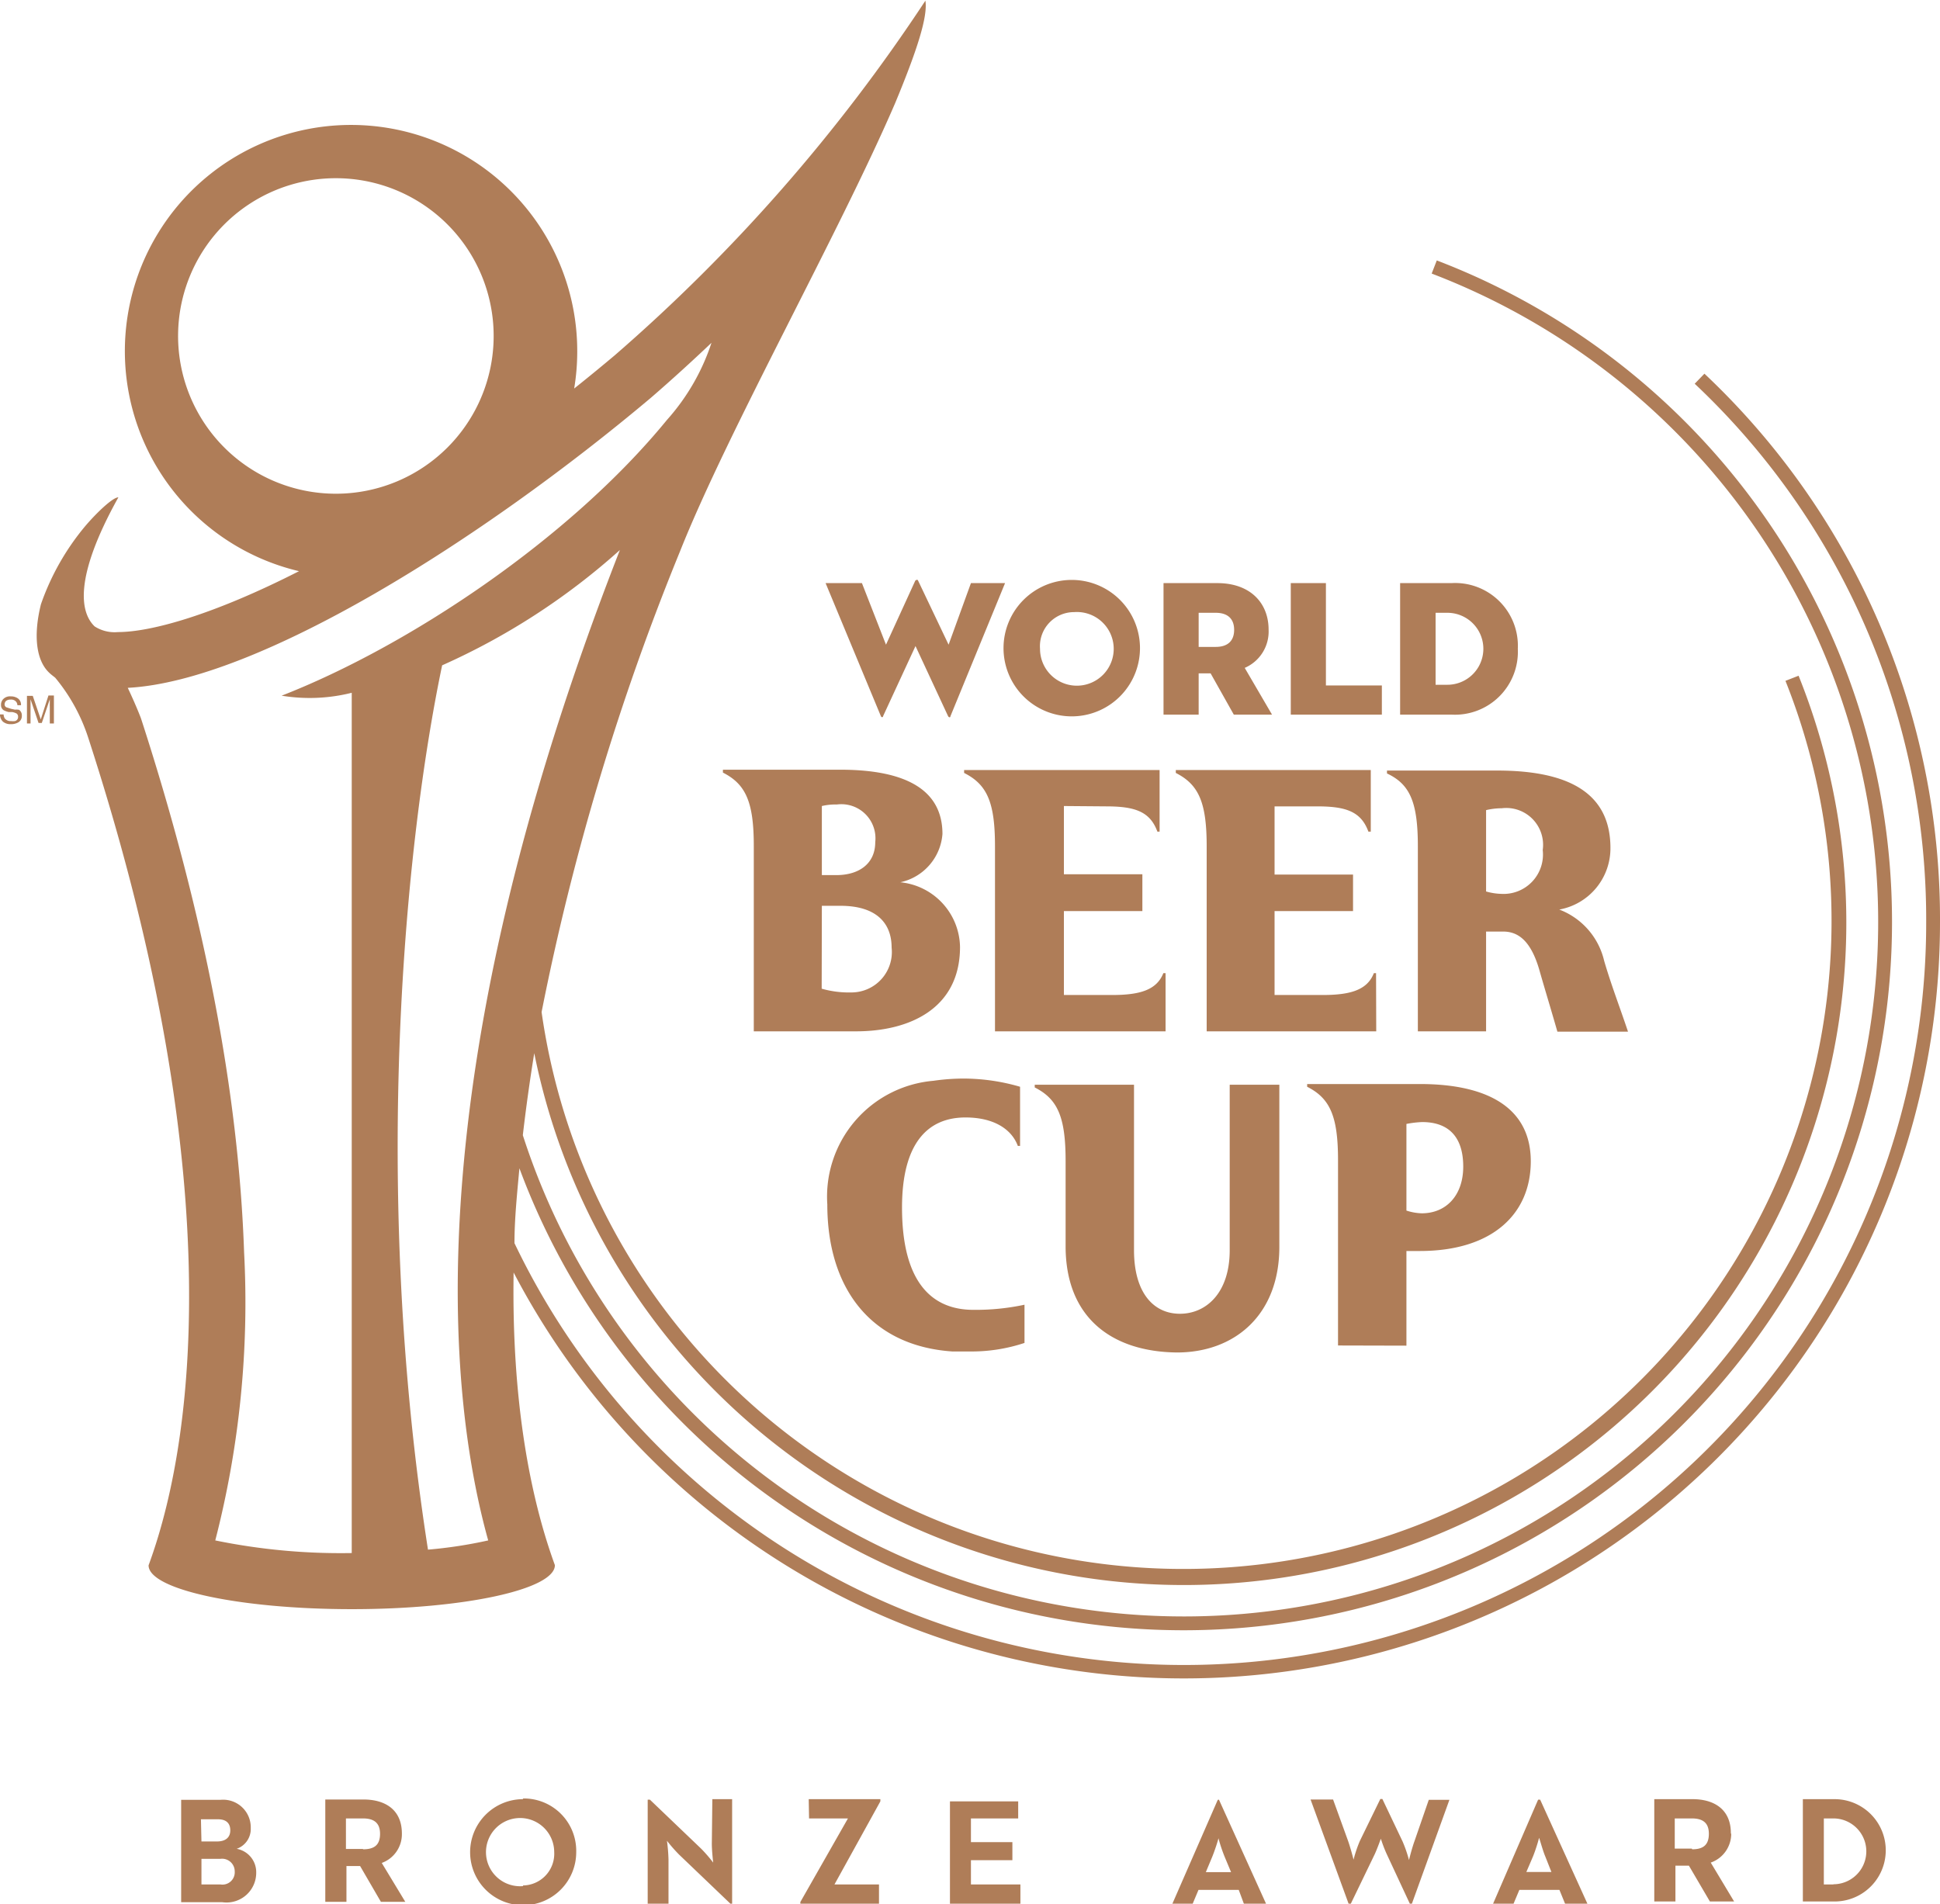 <svg xmlns="http://www.w3.org/2000/svg" viewBox="0 0 113.73 111.66">
  <title>World Beer Cup Bronze</title>
  <path d="M53.78,66.85h1.49c3.11,0,6.09-1.32,6.09-4.95a3.88,3.88,0,0,0-3.5-3.79,3.14,3.14,0,0,0,2.47-2.83c0-2.47-1.95-3.77-6-3.77H47.46v.17c1.34.68,1.81,1.72,1.81,4.3V66.85Zm-.52-13.21a3.46,3.46,0,0,1,.88-.09,2,2,0,0,1,2.25,2.21c0,1.25-.94,1.93-2.28,1.93h-.85Zm0,5.85h1.09c2.09,0,3,1,3,2.45A2.37,2.37,0,0,1,55,64.57a5.88,5.88,0,0,1-1.75-.22l0,0ZM75.35,45.86h.7l1.36,2.42h2.24l-1.6-2.74a2.32,2.32,0,0,0,1.4-2.24c0-1.58-1.09-2.73-3-2.73H73.29v7.71h2.06Zm0-3.55h1c.7,0,1.08.35,1.08,1s-.38,1-1.08,1h-1Zm-7.9,11.33v4h4.6V59.8h-4.6v4.92h2.83c1.64,0,2.61-.3,3-1.28h.13v3.41h-10V56c0-2.58-.46-3.62-1.81-4.3v-.17H73.06v3.61h-.13c-.43-1.18-1.32-1.48-3-1.48Zm.6-5.26a4,4,0,1,0-4.14-4A4,4,0,0,0,68.05,48.38Zm0-6.11a2.16,2.16,0,1,1-2,2.15A2,2,0,0,1,68.05,42.27ZM53.58,77a6.82,6.82,0,0,1,6.22-7.25,12.34,12.34,0,0,1,1.88-.13,11.9,11.9,0,0,1,3.2.48v3.47h-.13c-.37-1-1.43-1.67-3.07-1.67-2.26,0-3.72,1.57-3.72,5.28,0,4.55,1.88,6,4.18,6a13.67,13.67,0,0,0,3-.3v2.24a9.8,9.8,0,0,1-3.24.5c-.35,0-.68,0-1,0C56.1,85.29,53.58,81.88,53.58,77ZM86.09,48.28H80.75V40.57h2.06v6h3.28Zm1.44,37V79.73h.79c4.27,0,6.5-2.19,6.5-5.26s-2.43-4.53-6.5-4.53H81.71v.16c1.34.68,1.81,1.72,1.81,4.31V85.27Zm0-13a6,6,0,0,1,.92-.11c1.6,0,2.41.92,2.41,2.61s-1,2.74-2.43,2.74a3.18,3.18,0,0,1-.9-.16Zm6.53-27.86a3.68,3.68,0,0,0-3.9-3.85h-3v7.71h3A3.69,3.69,0,0,0,94.06,44.42Zm-4.82,2.11V42.31h.69a2.11,2.11,0,0,1,0,4.22ZM88.2,56V66.85h4V61h1c.92,0,1.63.59,2.11,2.21.35,1.23.72,2.43,1.07,3.66h4.14c-.46-1.38-1-2.78-1.4-4.16a4.25,4.25,0,0,0-2.63-3,3.65,3.65,0,0,0,3-3.61c0-3.2-2.41-4.54-6.64-4.54H86.39v.17C87.73,52.36,88.2,53.4,88.2,56Zm4-2.12a4.06,4.06,0,0,1,.92-.11,2.16,2.16,0,0,1,2.4,2.45,2.31,2.31,0,0,1-2.43,2.57,3.56,3.56,0,0,1-.89-.14ZM67.55,79.45v-5c0-2.59-.47-3.63-1.81-4.31v-.16h5.82v9.7c0,2.52,1.16,3.73,2.69,3.73s2.92-1.21,2.92-3.73v-9.7h2.91v9.51c0,4-2.63,6.19-6,6.19C70.27,85.64,67.55,83.65,67.55,79.45Zm18.21-12.6H75.82V56c0-2.58-.47-3.62-1.81-4.3v-.17H85.44v3.61H85.3c-.43-1.18-1.32-1.48-3-1.48h-2.5v4h4.6V59.8h-4.6v4.92h2.82c1.64,0,2.62-.3,3-1.28h.13Zm3.08,45.06h1.21L87.85,118h-.12l-1.36-2.92a8.3,8.3,0,0,1-.34-.89s-.2.56-.35.89L84.27,118h-.13l-2.23-6.11h1.32l.88,2.43c.14.4.3,1,.32,1.1a7.52,7.52,0,0,1,.37-1.1L86,111.86h.12l1.18,2.48a7.62,7.62,0,0,1,.38,1.1s.17-.69.32-1.1Zm-12.37,0L73.81,118H75l.34-.81H77.7L78,118h1.3l-2.76-6.1Zm.78,4.24H75.77l.38-.91c.17-.42.35-1,.36-1.08a9.18,9.18,0,0,0,.36,1.08ZM62,116.87H64.9V118H60.77v-6h4V113H62v1.39h2.43v1.06H62Zm-9.51-5h4.2V112L54,116.87h2.61V118H52v-.1L54.79,113H52.51Zm-5.65,0H48V118H47.9l-3-2.87a9,9,0,0,1-.72-.82,10.32,10.32,0,0,1,.09,1.1V118H43.05v-6.1h.13l3,2.87a8.55,8.55,0,0,1,.71.82s-.08-.68-.08-1.1Zm59.71,2c0-1.42-1-2-2.25-2h-2.24v6h1.24v-2.1h.79l1.23,2.1h1.42l-1.37-2.28A1.79,1.79,0,0,0,106.57,113.91Zm-2.29.9h-1V113h1c.6,0,1,.22,1,.9S104.9,114.81,104.28,114.81Zm8.37-2.9h-1.86v6h1.86a3,3,0,1,0,0-6Zm-.06,5H112V113h.56a1.93,1.93,0,1,1,0,3.86Zm-76.84-5a3.11,3.11,0,1,0,3.13,3.11A3.07,3.07,0,0,0,35.75,111.83Zm0,5.1a2,2,0,1,1,1.84-2A1.86,1.86,0,0,1,35.75,116.93Zm59.52-5.07L92.61,118h1.2l.34-.81H96.5l.33.81h1.31l-2.77-6.1Zm.78,4.24H94.56l.39-.91c.17-.42.34-1,.35-1.08s.2.68.37,1.08Zm-77.17-1.33a1.23,1.23,0,0,0,.92-1.24A1.62,1.62,0,0,0,18,111.91h-2.3v6H18.1a1.74,1.74,0,0,0,2-1.73A1.39,1.39,0,0,0,18.88,114.77Zm-2-1.76h1c.49,0,.72.24.72.65s-.27.65-.78.65h-.91ZM18,116.87H16.89v-1.5H18a.74.74,0,0,1,.84.74A.72.72,0,0,1,18,116.87ZM6.2,48a.39.39,0,0,1,.16.34.43.43,0,0,1-.2.39.84.84,0,0,1-.45.11.67.67,0,0,1-.46-.15.57.57,0,0,1-.17-.42h.21a.58.58,0,0,0,.06.22.43.43,0,0,0,.38.17.78.78,0,0,0,.22,0,.24.24,0,0,0,.19-.25.23.23,0,0,0-.08-.19.86.86,0,0,0-.26-.09l-.21,0a1.2,1.2,0,0,1-.3-.11.35.35,0,0,1-.15-.31.46.46,0,0,1,.15-.36.55.55,0,0,1,.42-.14.72.72,0,0,1,.42.12.45.45,0,0,1,.18.4H6.1a.34.34,0,0,0-.07-.2.37.37,0,0,0-.33-.13.41.41,0,0,0-.27.08.29.29,0,0,0-.08.19.19.19,0,0,0,.1.18l.28.09.23.05A.79.79,0,0,1,6.2,48Zm1.72-.84h.32v1.64H8v-1a1.31,1.31,0,0,1,0-.17v-.25l-.47,1.39H7.34l-.47-1.39v.24c0,.08,0,.14,0,.18v1H6.66V47.18H7l.47,1.38Zm20.72,66.73c0-1.42-1-2-2.25-2H24.15v6h1.24v-2.1h.8l1.22,2.1h1.43l-1.38-2.28A1.79,1.79,0,0,0,28.64,113.91Zm-2.28.9h-1V113h1c.59,0,1,.22,1,.9S27,114.81,26.36,114.81ZM37.61,98.15c-1.46-4-2.54-9.66-2.42-17.16a44.33,44.33,0,0,0,83.62-20.54A43.92,43.92,0,0,0,105,28.29l-.57.59A43.12,43.12,0,0,1,118,60.45,43.51,43.51,0,0,1,35.24,79.27c0-1.4.15-2.87.29-4.39A41.53,41.53,0,1,0,89.31,21.65l-.3.77A40.71,40.71,0,1,1,35.73,72.94c.18-1.55.4-3.15.67-4.81A38.84,38.84,0,1,0,110.52,46l-.77.3A38,38,0,1,1,36.83,65.72a146.48,146.48,0,0,1,8.11-27c2.84-7.14,9.33-18.66,12.62-26.3,1.27-3.06,1.92-5.06,1.77-6A101.08,101.08,0,0,1,41.11,27.22c-.81.68-1.59,1.32-2.37,1.94A13.09,13.09,0,0,0,38.92,27,13.26,13.26,0,1,0,22.61,39.87c-5,2.55-8.67,3.57-10.61,3.57a2.17,2.17,0,0,1-1.37-.33c-.84-.8-1.25-2.83,1.39-7.57-.33,0-1.27.9-1.92,1.66a14.61,14.61,0,0,0-2.62,4.61c-.46,1.85-.27,3.29.47,4,.12.12.25.21.37.31h0a10.63,10.63,0,0,1,1.94,3.54c7.9,24.31,6.56,40.26,3.53,48.5,0,1.42,5.34,2.57,11.92,2.57S37.61,99.57,37.61,98.15ZM33.7,96.7a26.53,26.53,0,0,1-3.53.54C26.82,75.8,28.85,55.65,31,45.39a39.88,39.88,0,0,0,10.42-6.76C29.3,69.66,31.36,88.3,33.7,96.7ZM18.23,32.62a9.25,9.25,0,1,1,13.08,0A9.25,9.25,0,0,1,18.23,32.62Zm1.16,47.19c-.32-9.37-2.34-19.86-6-31.17l-.06-.18c-.25-.64-.51-1.22-.76-1.75,7.66-.4,20.82-8.72,30.66-17l0,0c1.25-1.08,2.43-2.16,3.56-3.23A12.72,12.72,0,0,1,44.18,31C38.46,38,29,44.28,21.59,47.17A10.12,10.12,0,0,0,25.7,47V97.44a36.59,36.59,0,0,1-8-.74A55.93,55.93,0,0,0,19.39,79.81ZM58.9,40.42l1.79,3.76L62,40.57h2l-3.2,7.8c0,.09-.09.09-.14,0l-1.91-4.11-1.9,4.11c0,.08-.1.08-.13,0l-3.24-7.8h2.13l1.41,3.61,1.72-3.76C58.83,40.36,58.87,40.36,58.9,40.42Z" transform="translate(-5.08 -6.38)" fill="#af7d58"/>
</svg>
